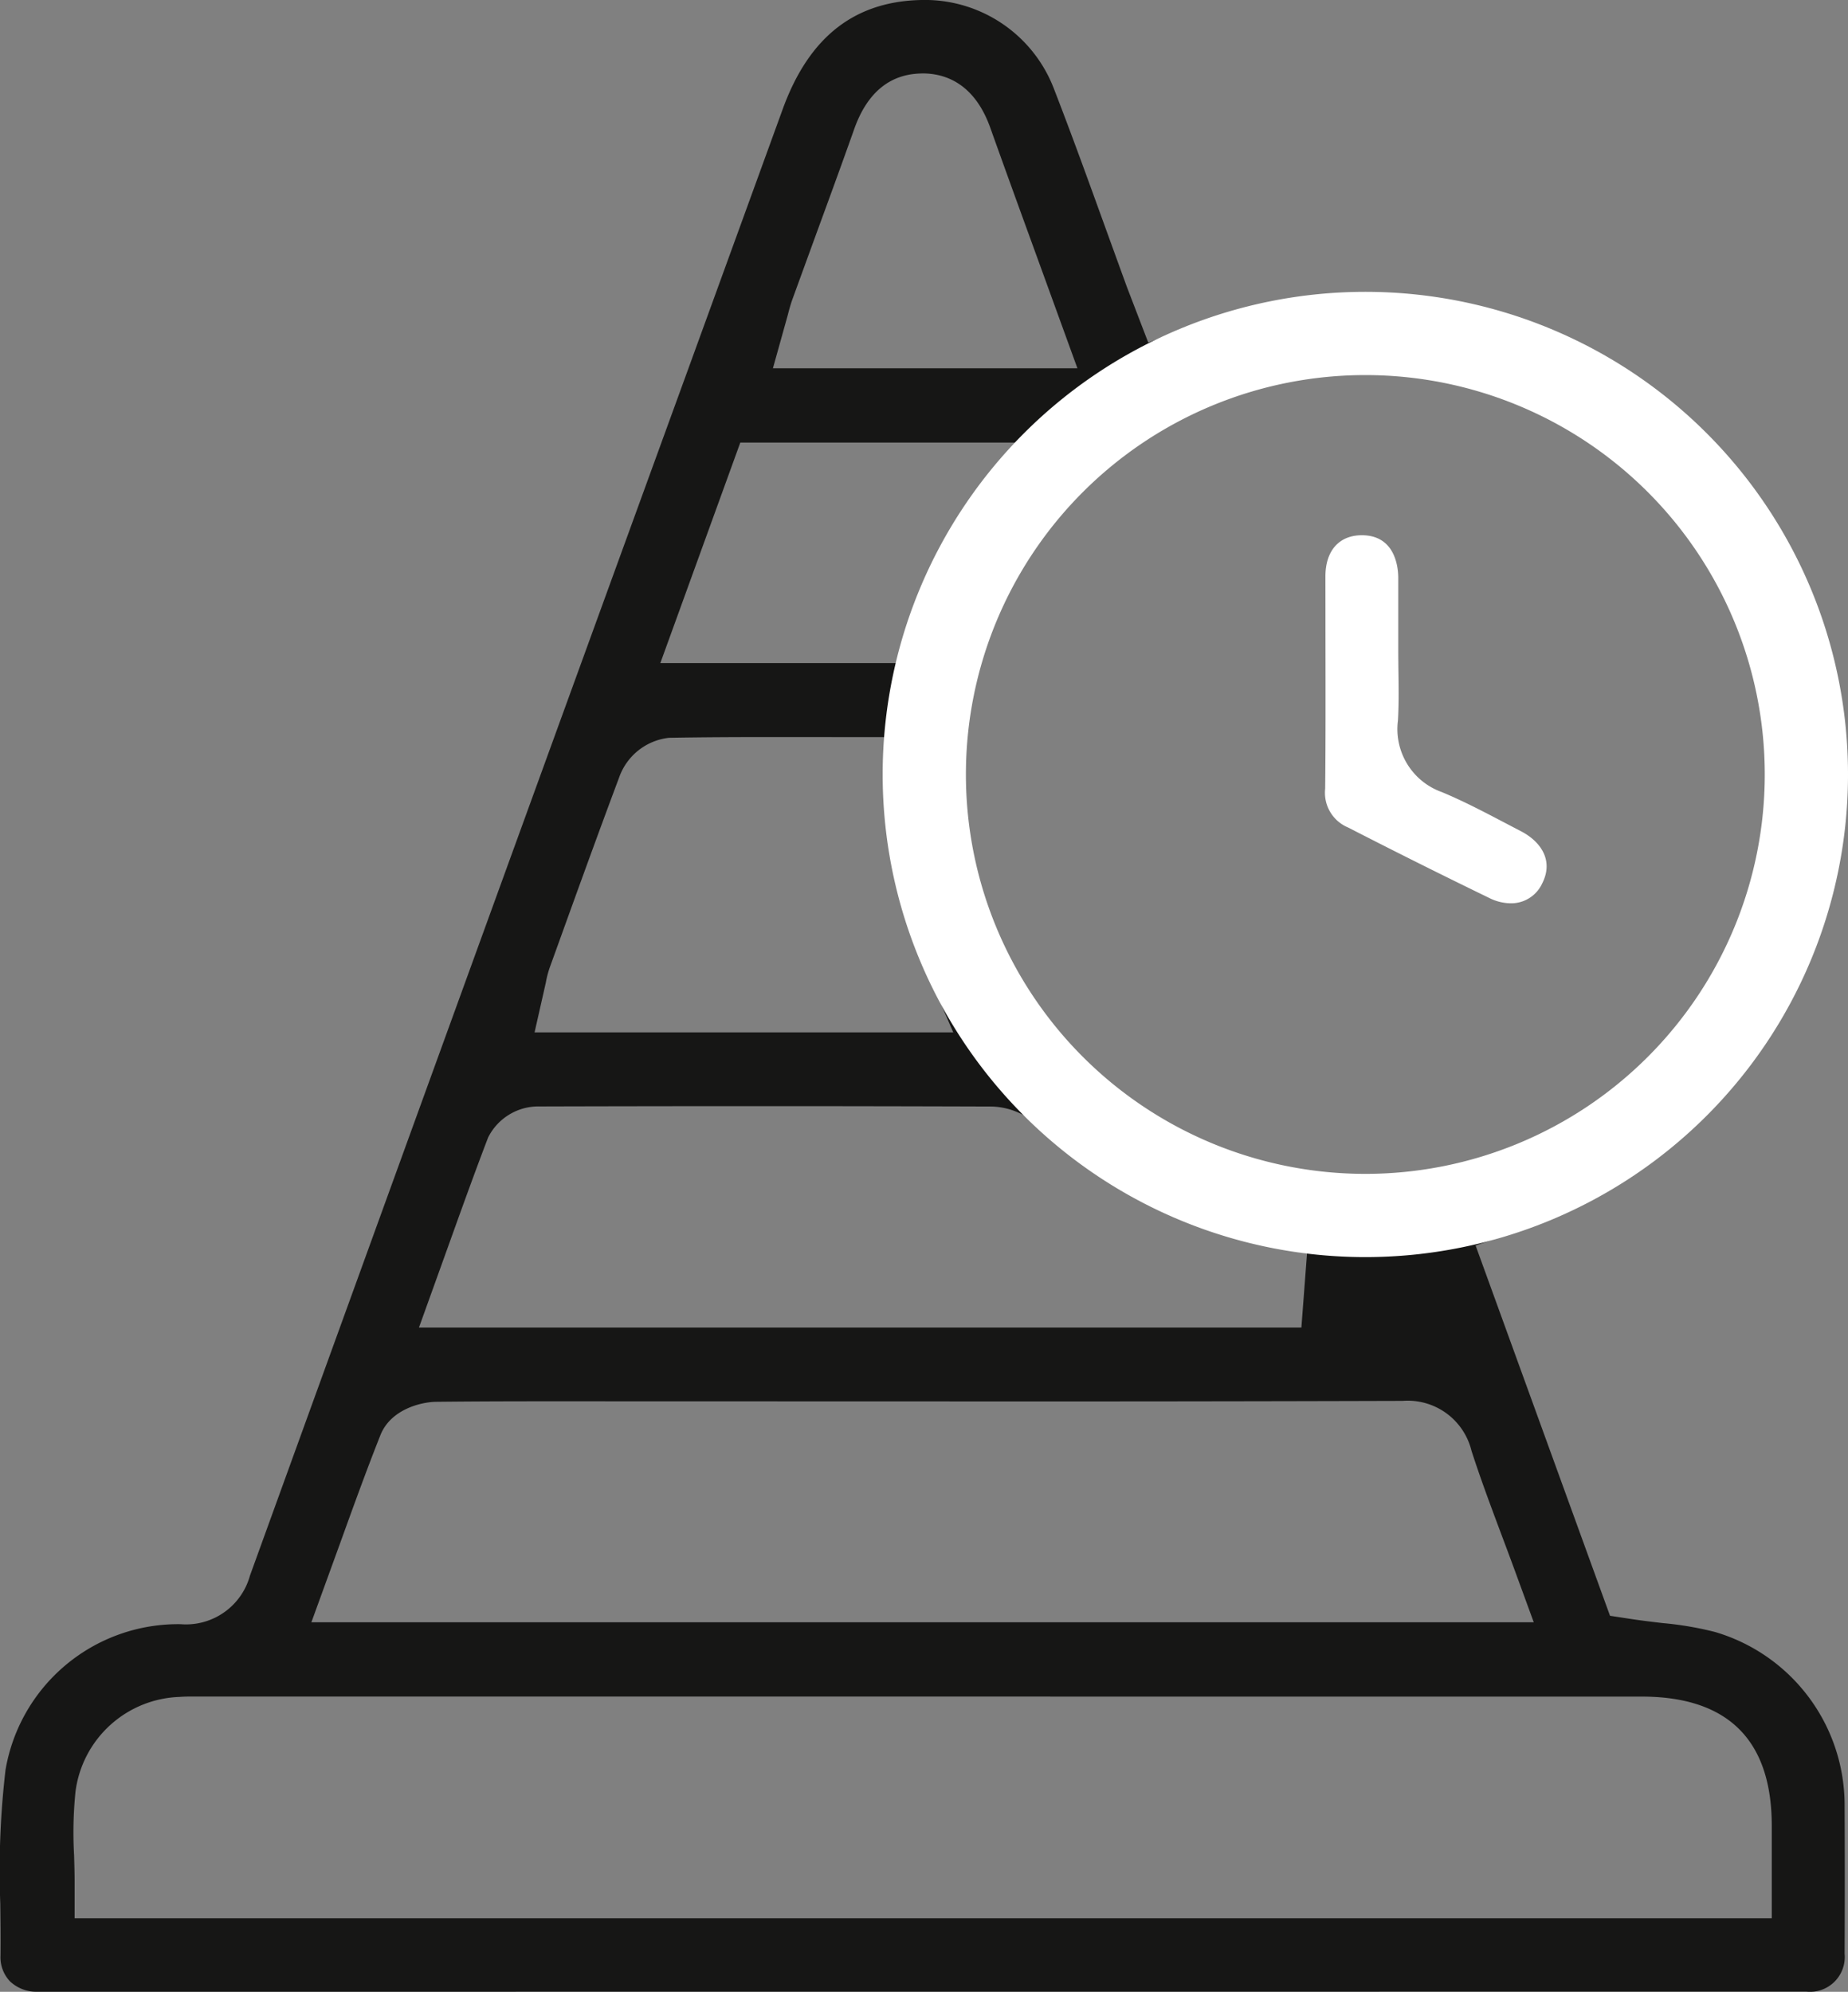 <svg xmlns="http://www.w3.org/2000/svg" width="129.422" height="139.504" viewBox="0 0 129.422 139.504">
  <rect x="0" y="0" width="129.422" height="139.504" fill="#808080" stroke="none"/>
  <g id="Groupe_58" data-name="Groupe 58" transform="translate(-688.154 -924.195)">
    <path id="Tracé_152" data-name="Tracé 152" d="M690.789,1063.694a2.7,2.7,0,0,1-1.934-.726,2.456,2.456,0,0,1-.667-1.8c.013-1.208,0-2.419-.014-3.632a60.84,60.84,0,0,1,.366-9.377,12.262,12.262,0,0,1,12.259-10.208,4.65,4.65,0,0,0,4.86-3.4q15.347-42.367,30.765-84.709l6.545-18c1.871-5.148,5.141-7.65,9.995-7.65a9.677,9.677,0,0,1,9.015,6.259c1.231,3.172,2.388,6.374,3.547,9.575q.774,2.139,1.552,4.276l1.493,3.888,2.432-.918a36.254,36.254,0,0,1,12.823-2.406,33.676,33.676,0,0,1,10.192,65.7l-2.523.862,9.414,25.934,1.534.234c.731.11,1.448.195,2.153.278a23.041,23.041,0,0,1,3.682.627,12.646,12.646,0,0,1,9.06,12.222q.023,5.154,0,10.311a2.437,2.437,0,0,1-2.68,2.653l-61.933.005Zm10.825-20.677c-.3,0-.59.005-.885.028a7.611,7.611,0,0,0-7.286,6.621,28.244,28.244,0,0,0-.1,4.485c.016.591.036,1.184.036,1.779v2.616H812.237v-6.473c0-6.005-3.068-9.051-9.114-9.051Zm25.155-20.678c-2.688,0-5.375.007-8.063.036-1.037.011-3.189.514-3.912,2.34-.975,2.455-1.887,4.982-2.77,7.426l-2.062,5.675h85.606l-1.287-3.515q-.479-1.306-.959-2.578c-.762-2.035-1.481-3.958-2.112-5.912a4.6,4.6,0,0,0-4.831-3.5q-15.7.047-31.349.036Zm14.77-20.672q-7.789,0-15.579.022a3.935,3.935,0,0,0-3.622,2.175c-.966,2.524-1.876,5.06-2.807,7.652l-2.036,5.659h61.8l.395-5.2a35,35,0,0,1-18.937-9.02,4.882,4.882,0,0,0-3.149-1.26Q749.57,1001.668,741.539,1001.667Zm42.228-51.691a28.514,28.514,0,0,0-28.454,28.376,28.6,28.6,0,0,0,28.459,28.548,28.528,28.528,0,0,0,28.461-28.38,28.593,28.593,0,0,0-28.459-28.544ZM742.1,975.818c-2.385,0-4.741.009-7.1.052a4.187,4.187,0,0,0-3.481,2.765c-1.458,3.887-2.866,7.787-4.275,11.69l-.588,1.628a7.035,7.035,0,0,0-.278,1.072l-.786,3.476h29.321l-1.57-3.651a34.569,34.569,0,0,1-3.152-14.382l.028-2.645Zm-7.7-5.183h17.2l9.1-15.443H740Zm18.255-41.293c-2.207.048-3.78,1.359-4.68,3.9s-1.819,5.049-2.742,7.569l-1.58,4.338c-.128.352-.229.725-.33,1.118l-1.039,3.724H763.61l-2.615-7.2c-1.177-3.237-2.342-6.437-3.487-9.645-1.123-3.148-3.2-3.809-4.74-3.809h-.027Z" fill="#161615"/>
    <path id="Tracé_153" data-name="Tracé 153" d="M793.953,987.461a3.427,3.427,0,0,1-1.5-.373q-4.97-2.412-9.882-4.934a2.632,2.632,0,0,1-1.611-2.72c.034-3.265.028-6.531.023-9.8l-.005-5.064c0-1.808.96-2.888,2.559-2.888,2.351.011,2.538,2.277,2.542,2.971v4.991c0,.527.005,1.053.012,1.58.017,1.2.031,2.321-.034,3.43a4.684,4.684,0,0,0,3.072,5.017c1.525.634,3,1.411,4.568,2.233l.993.519c1.274.663,2.327,1.968,1.465,3.654A2.389,2.389,0,0,1,793.953,987.461Z" fill="#fff"/>
    <path id="Tracé_351" data-name="Tracé 351" d="M30.888,0A30.888,30.888,0,1,1,0,30.888,30.888,30.888,0,0,1,30.888,0Z" transform="translate(752.885 947.55)" fill="none" stroke="#fff" stroke-width="5.83"/>
  </g>
</svg>
